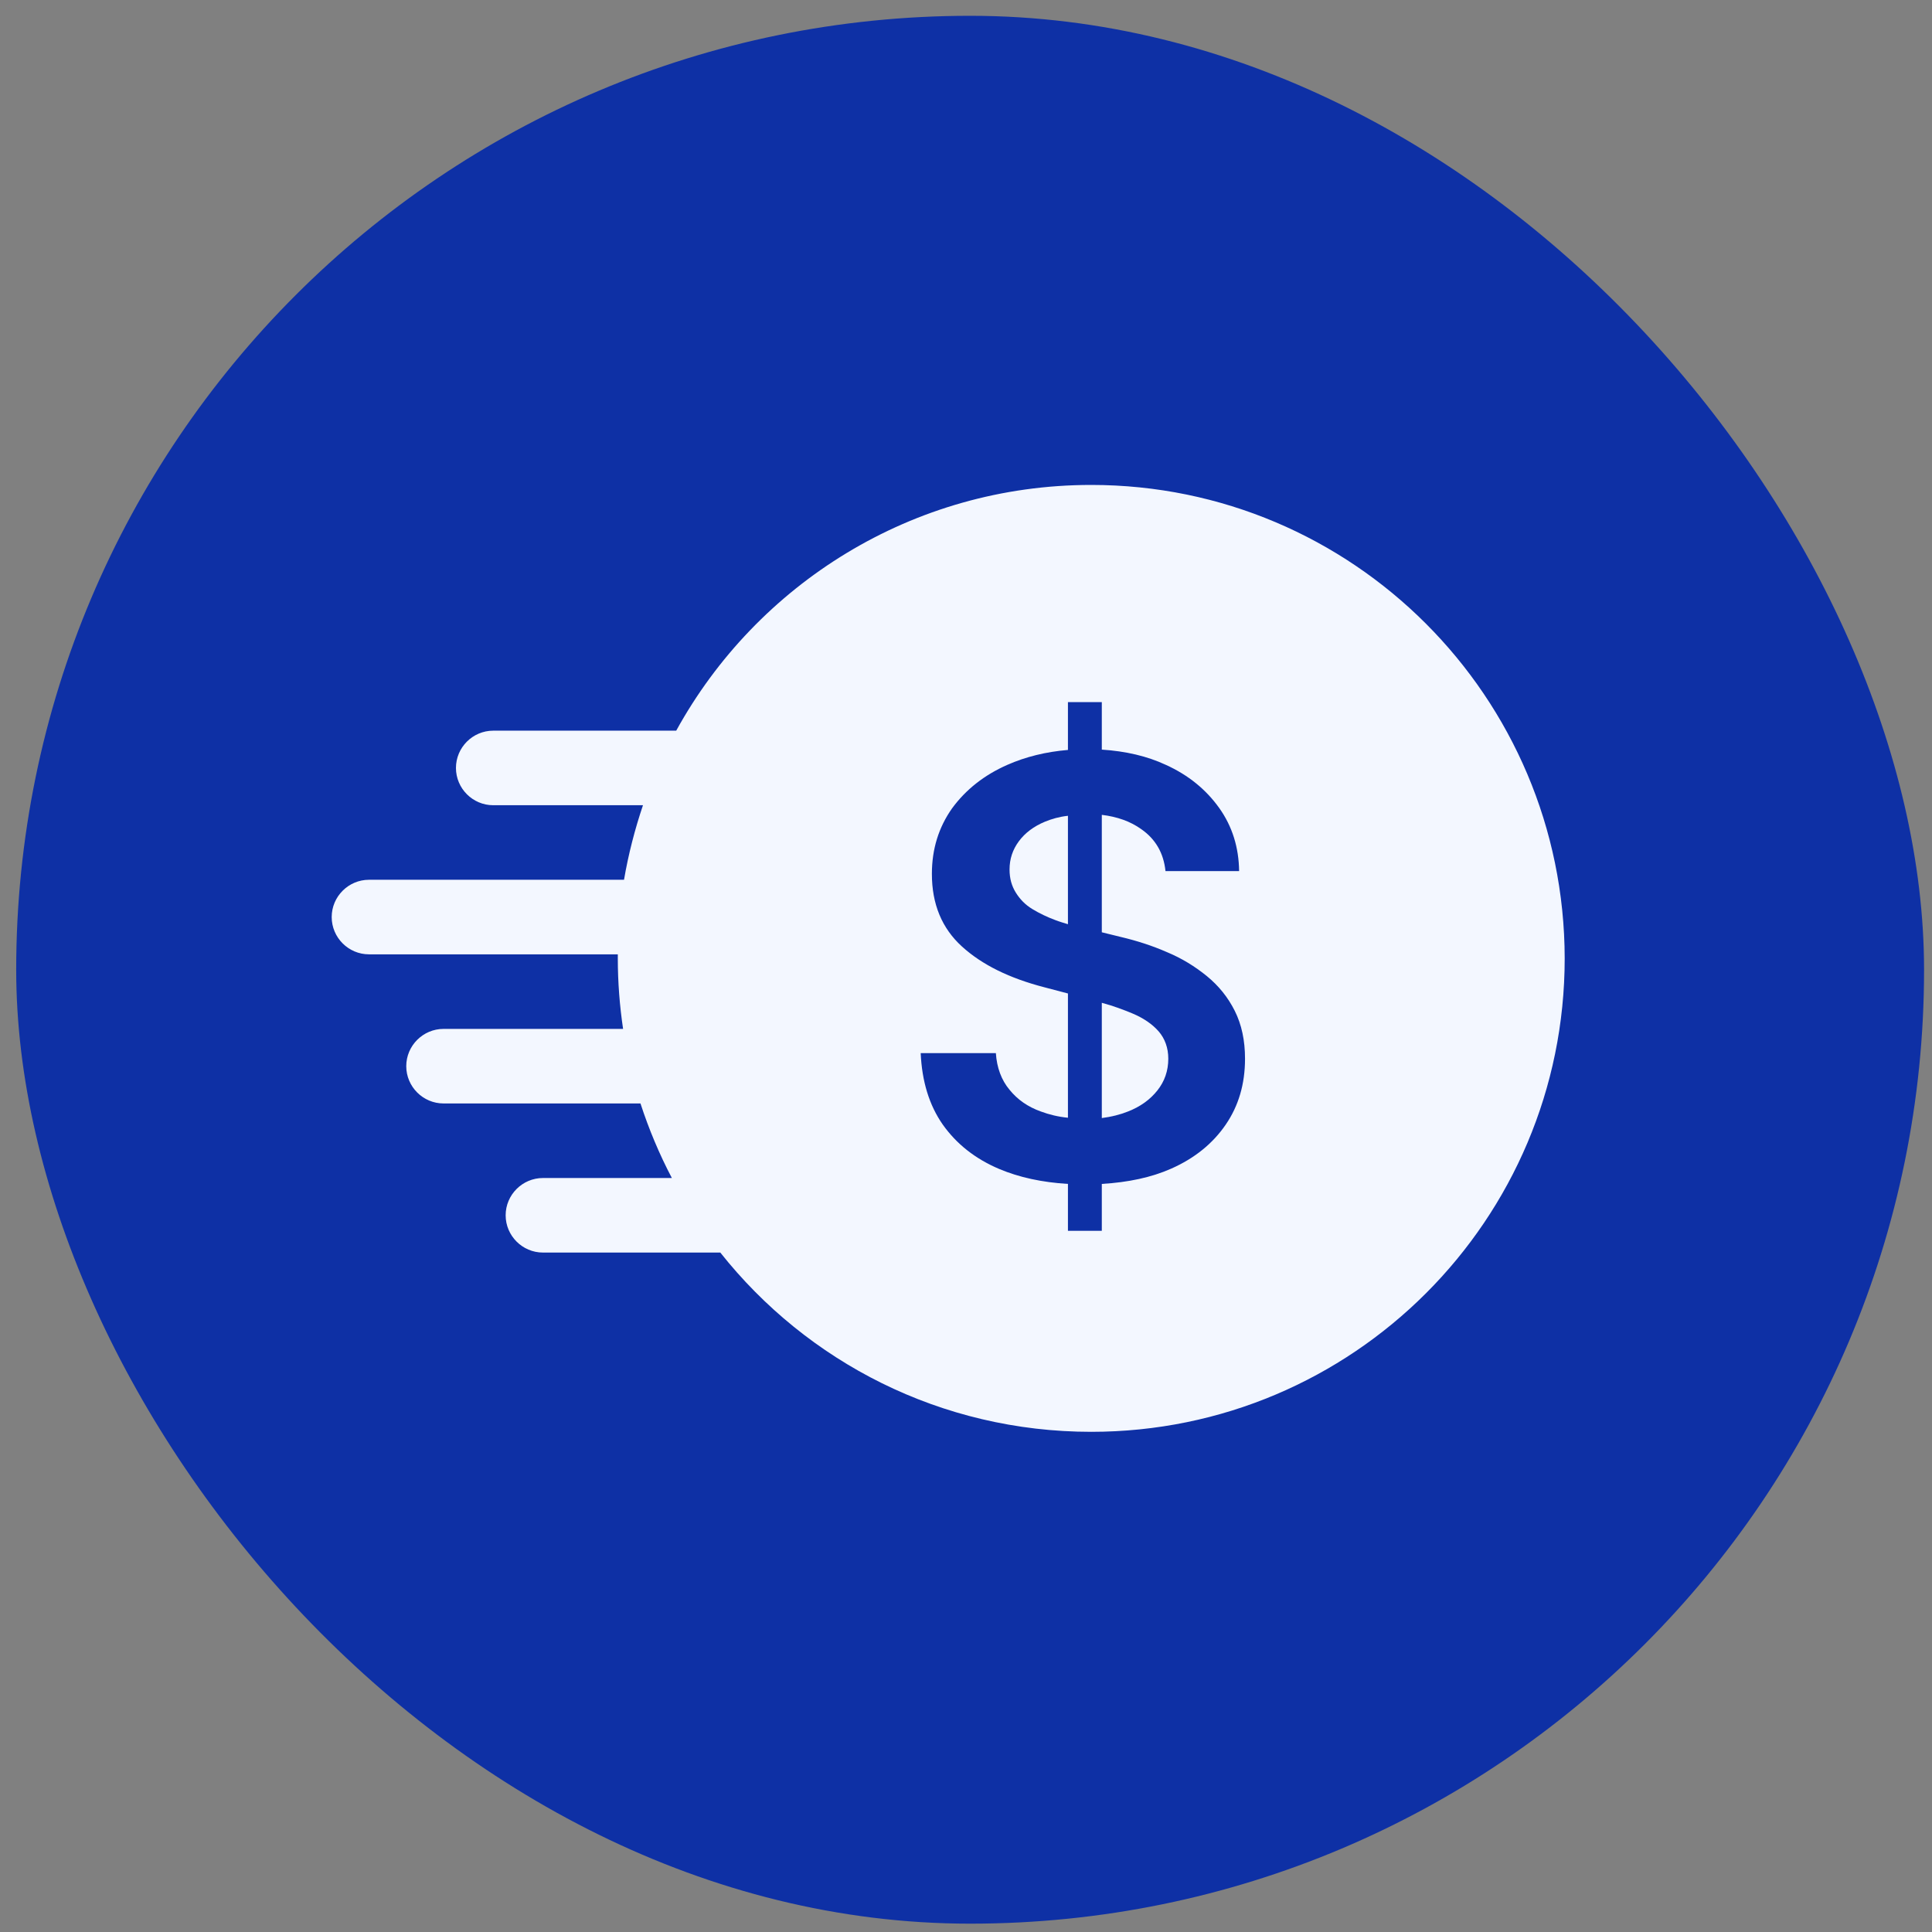 <svg width="102" height="102" viewBox="0 0 102 102" fill="none" xmlns="http://www.w3.org/2000/svg">
<rect x="0" y="0" width="102" height="102" fill="#808080" stroke="none"/>
<rect x="0.855" y="0.834" width="100.726" height="100.726" rx="50.363" fill="#0E30A5"/>
<path d="M57.612 25.602C48.165 25.602 39.949 30.851 35.701 38.576H26.04C24.958 38.576 24.072 39.461 24.072 40.544C24.072 41.626 24.958 42.512 26.04 42.512H33.946C33.519 43.775 33.175 45.103 32.945 46.448H19.48C18.397 46.448 17.512 47.334 17.512 48.416C17.512 49.499 18.397 50.384 19.48 50.384H32.617C32.617 50.45 32.617 50.516 32.617 50.598C32.617 51.861 32.716 53.107 32.896 54.321H23.416C22.334 54.321 21.448 55.206 21.448 56.289C21.448 57.371 22.334 58.257 23.416 58.257H33.814C34.257 59.618 34.815 60.947 35.471 62.193H28.665C27.582 62.193 26.696 63.079 26.696 64.161C26.696 65.244 27.582 66.129 28.665 66.129H37.849C37.915 66.129 37.964 66.129 38.029 66.129C42.605 71.903 49.674 75.593 57.612 75.593C71.422 75.593 82.608 64.407 82.608 50.598C82.591 36.788 71.406 25.602 57.612 25.602ZM64.714 59.372C64.042 60.356 63.09 61.144 61.828 61.701C60.794 62.16 59.564 62.423 58.17 62.505V64.981H56.382V62.505C55.021 62.423 53.807 62.16 52.758 61.718C51.478 61.176 50.494 60.389 49.773 59.372C49.051 58.339 48.674 57.076 48.608 55.6H52.577C52.627 56.371 52.873 57.027 53.299 57.535C53.725 58.06 54.267 58.437 54.956 58.683C55.398 58.847 55.874 58.962 56.382 59.011V52.451L55.136 52.123C53.299 51.647 51.856 50.942 50.79 49.974C49.724 49.007 49.199 47.727 49.199 46.136C49.199 44.824 49.559 43.676 50.265 42.676C50.986 41.692 51.954 40.921 53.184 40.38C54.152 39.953 55.218 39.691 56.382 39.593V37.067H58.17V39.576C59.433 39.658 60.565 39.92 61.549 40.38C62.746 40.921 63.681 41.692 64.37 42.66C65.059 43.627 65.403 44.742 65.419 45.989H61.532C61.434 45.038 61.008 44.3 60.253 43.775C59.679 43.365 58.99 43.119 58.17 43.02V49.22L59.171 49.466C60.007 49.663 60.827 49.925 61.614 50.27C62.402 50.598 63.09 51.024 63.714 51.532C64.337 52.041 64.829 52.648 65.19 53.369C65.551 54.091 65.731 54.928 65.731 55.895C65.731 57.24 65.387 58.388 64.714 59.372Z" fill="#F3F7FF"/>
<path d="M61.171 54.452C60.843 54.075 60.368 53.746 59.777 53.501C59.302 53.304 58.777 53.107 58.17 52.943V59.028C58.678 58.962 59.138 58.847 59.548 58.683C60.22 58.421 60.728 58.044 61.106 57.568C61.483 57.092 61.68 56.535 61.68 55.895C61.68 55.321 61.499 54.829 61.171 54.452ZM61.171 54.452C60.843 54.075 60.368 53.746 59.777 53.501C59.302 53.304 58.777 53.107 58.17 52.943V59.028C58.678 58.962 59.138 58.847 59.548 58.683C60.22 58.421 60.728 58.044 61.106 57.568C61.483 57.092 61.68 56.535 61.68 55.895C61.68 55.321 61.499 54.829 61.171 54.452ZM61.171 54.452C60.843 54.075 60.368 53.746 59.777 53.501C59.302 53.304 58.777 53.107 58.17 52.943V59.028C58.678 58.962 59.138 58.847 59.548 58.683C60.22 58.421 60.728 58.044 61.106 57.568C61.483 57.092 61.68 56.535 61.68 55.895C61.68 55.321 61.499 54.829 61.171 54.452ZM61.171 54.452C60.843 54.075 60.368 53.746 59.777 53.501C59.302 53.304 58.777 53.107 58.17 52.943V59.028C58.678 58.962 59.138 58.847 59.548 58.683C60.22 58.421 60.728 58.044 61.106 57.568C61.483 57.092 61.68 56.535 61.68 55.895C61.68 55.321 61.499 54.829 61.171 54.452ZM61.171 54.452C60.843 54.075 60.368 53.746 59.777 53.501C59.302 53.304 58.777 53.107 58.17 52.943V59.028C58.678 58.962 59.138 58.847 59.548 58.683C60.22 58.421 60.728 58.044 61.106 57.568C61.483 57.092 61.68 56.535 61.68 55.895C61.68 55.321 61.499 54.829 61.171 54.452ZM61.171 54.452C60.843 54.075 60.368 53.746 59.777 53.501C59.302 53.304 58.777 53.107 58.17 52.943V59.028C58.678 58.962 59.138 58.847 59.548 58.683C60.22 58.421 60.728 58.044 61.106 57.568C61.483 57.092 61.68 56.535 61.68 55.895C61.68 55.321 61.499 54.829 61.171 54.452ZM61.171 54.452C60.843 54.075 60.368 53.746 59.777 53.501C59.302 53.304 58.777 53.107 58.17 52.943V59.028C58.678 58.962 59.138 58.847 59.548 58.683C60.22 58.421 60.728 58.044 61.106 57.568C61.483 57.092 61.68 56.535 61.68 55.895C61.68 55.321 61.499 54.829 61.171 54.452ZM61.171 54.452C60.843 54.075 60.368 53.746 59.777 53.501C59.302 53.304 58.777 53.107 58.17 52.943V59.028C58.678 58.962 59.138 58.847 59.548 58.683C60.22 58.421 60.728 58.044 61.106 57.568C61.483 57.092 61.68 56.535 61.68 55.895C61.68 55.321 61.499 54.829 61.171 54.452ZM61.171 54.452C60.843 54.075 60.368 53.746 59.777 53.501C59.302 53.304 58.777 53.107 58.17 52.943V59.028C58.678 58.962 59.138 58.847 59.548 58.683C60.22 58.421 60.728 58.044 61.106 57.568C61.483 57.092 61.68 56.535 61.68 55.895C61.68 55.321 61.499 54.829 61.171 54.452Z" fill="#F3F7FF"/>
<path d="M56.382 43.07V48.794C56.169 48.728 55.939 48.662 55.726 48.58C55.283 48.416 54.873 48.219 54.496 47.99C54.119 47.76 53.84 47.465 53.627 47.121C53.414 46.776 53.299 46.383 53.299 45.907C53.299 45.349 53.463 44.857 53.791 44.414C54.119 43.972 54.578 43.627 55.169 43.381C55.529 43.234 55.923 43.119 56.382 43.07Z" fill="#F3F7FF"/>
</svg>
